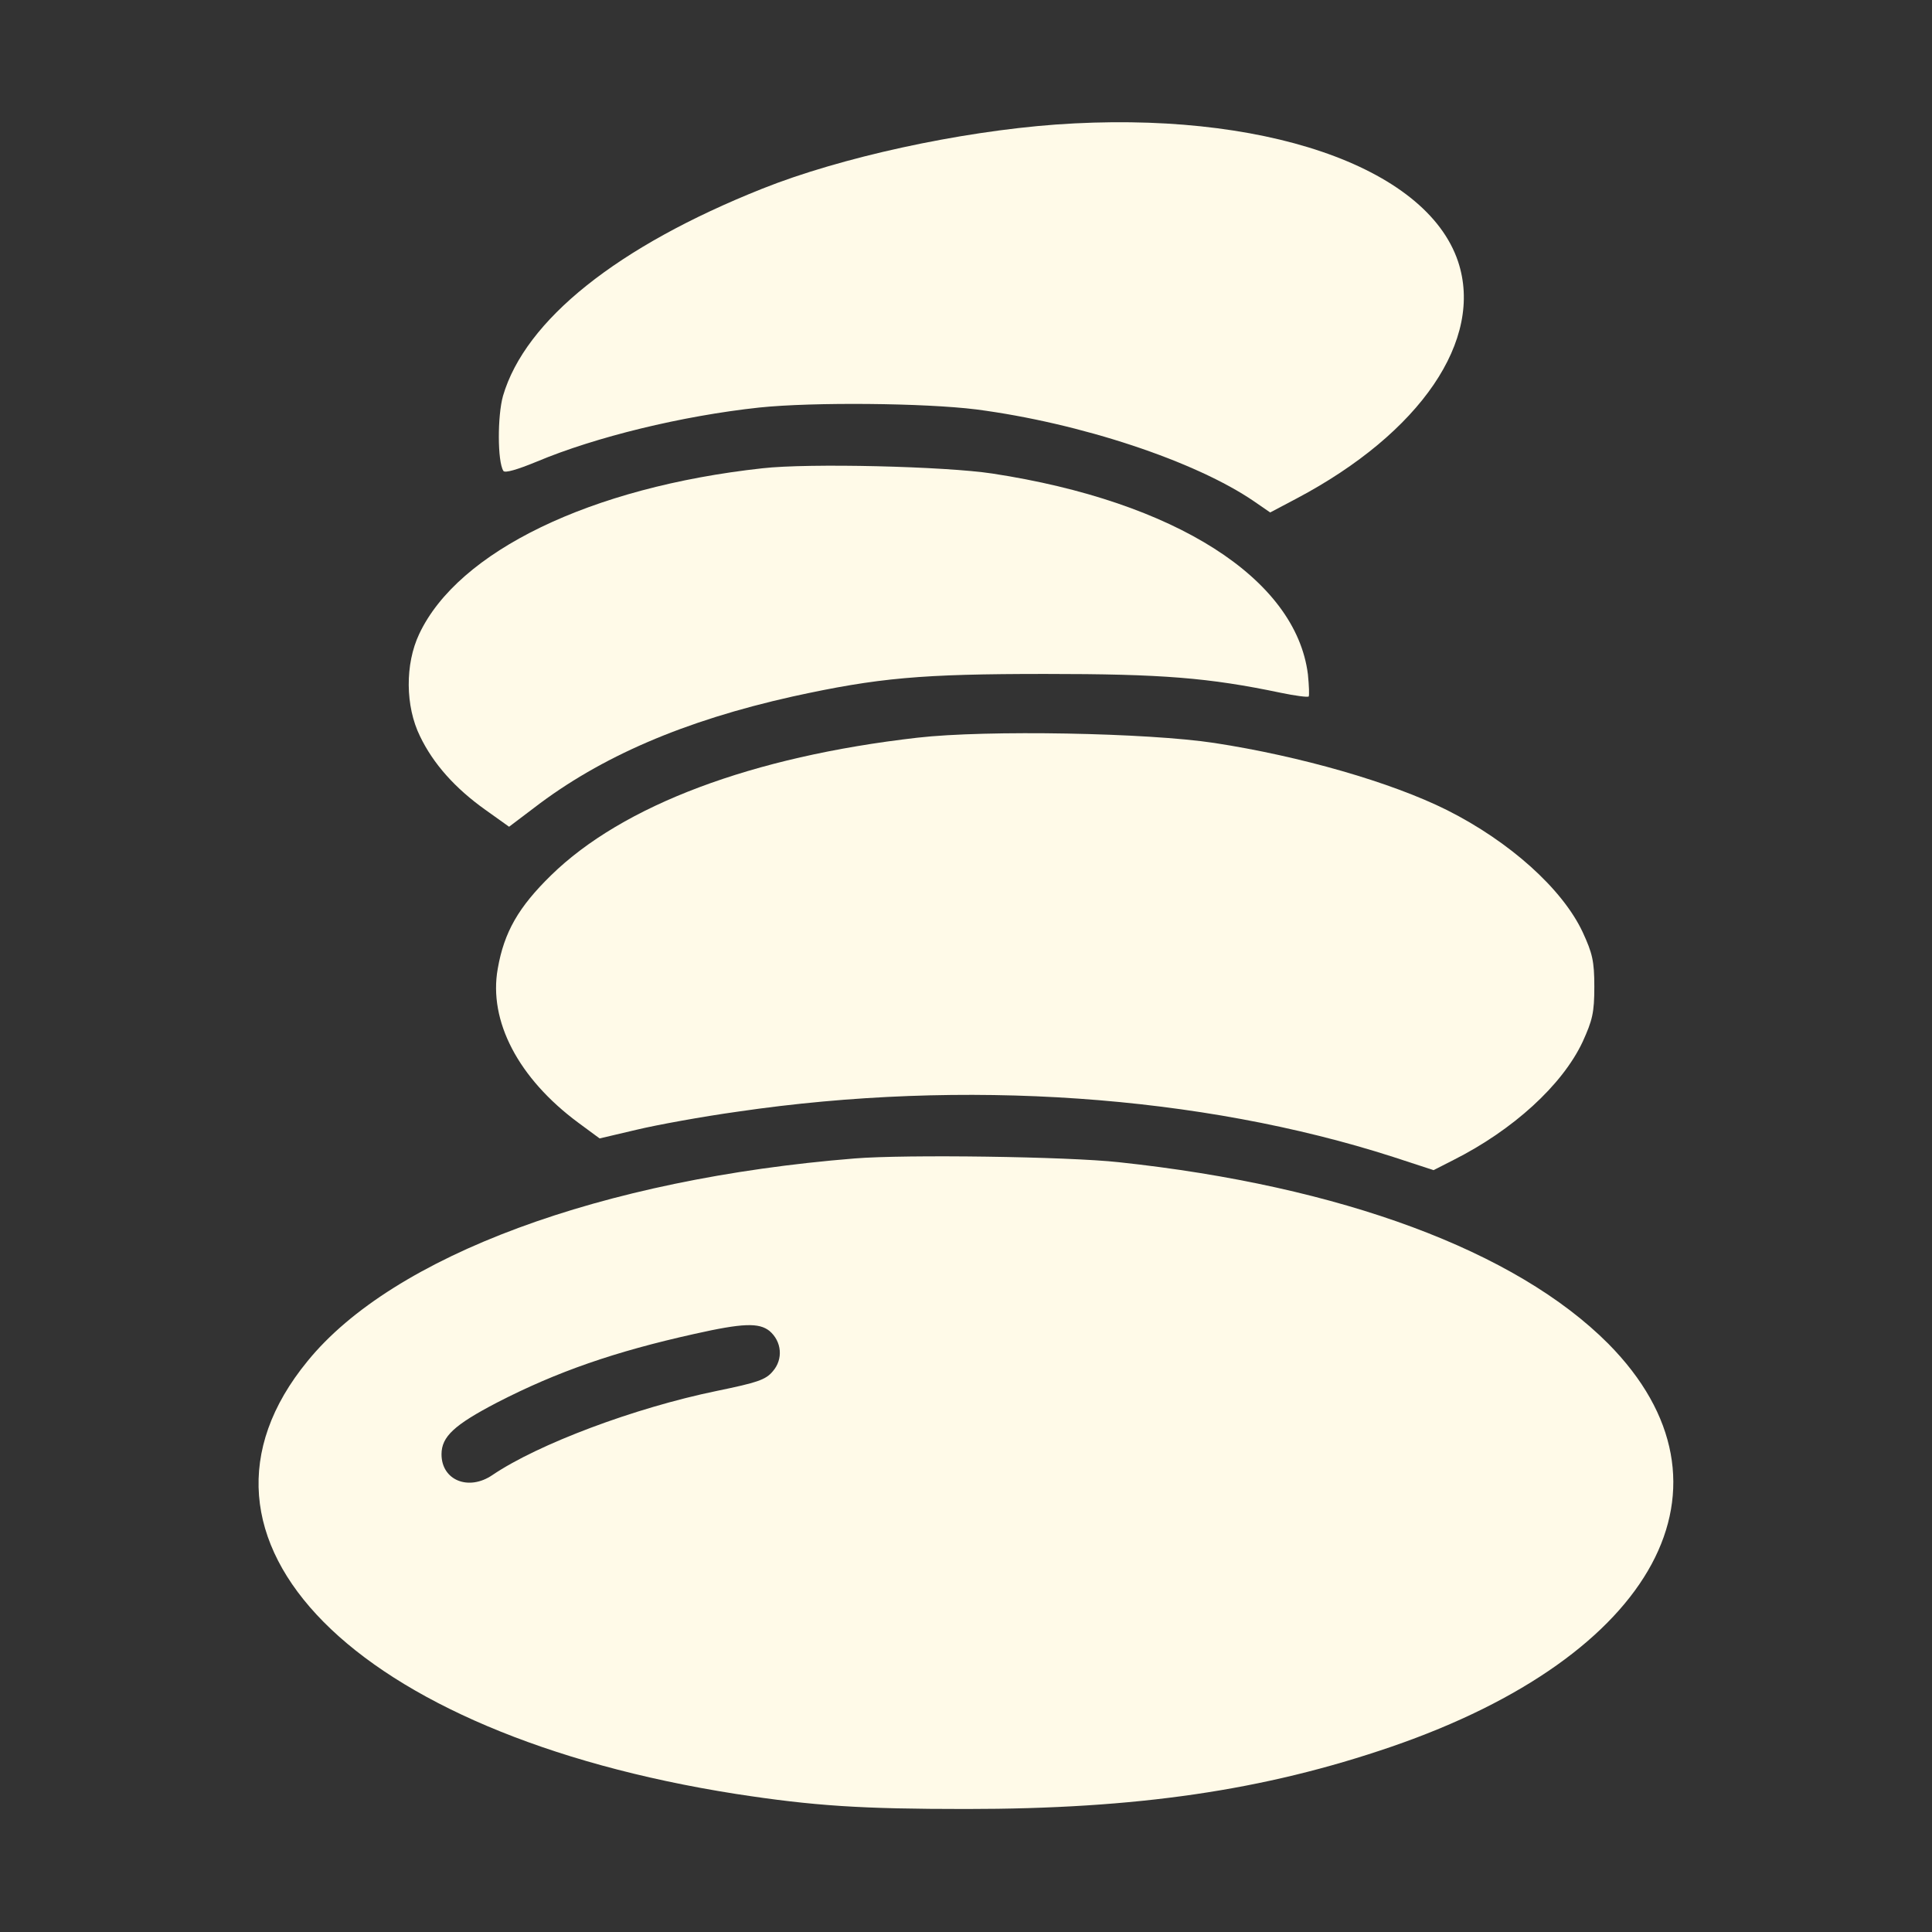 <?xml version="1.0" encoding="UTF-8"?> <svg xmlns="http://www.w3.org/2000/svg" width="36" height="36" viewBox="0 0 36 36" fill="none"><rect x="0" y="0" width="36" height="36" fill="#333333" stroke="none"/><path d="M19.667 2.321C17.867 2.454 15.666 2.932 14.204 3.516C11.504 4.592 9.788 5.963 9.373 7.376C9.268 7.749 9.268 8.6 9.38 8.775C9.408 8.818 9.633 8.754 10.006 8.6C11.096 8.143 12.706 7.749 14.147 7.594C15.153 7.489 17.234 7.51 18.19 7.629C20.131 7.882 22.276 8.593 23.372 9.345L23.668 9.549L24.16 9.289C26.473 8.065 27.654 6.329 27.169 4.873C26.572 3.094 23.499 2.046 19.667 2.321Z" fill="#FFFAE8"></path><path d="M14.204 8.726C11.005 9.077 8.537 10.273 7.812 11.812C7.545 12.375 7.552 13.162 7.826 13.718C8.072 14.231 8.48 14.688 9.043 15.089L9.486 15.405L9.95 15.054C11.194 14.098 12.748 13.43 14.766 12.979C16.369 12.628 17.164 12.558 19.477 12.558C21.657 12.558 22.522 12.628 23.865 12.909C24.132 12.965 24.364 12.994 24.385 12.979C24.399 12.958 24.392 12.776 24.371 12.565C24.146 10.779 21.896 9.344 18.493 8.824C17.614 8.69 15.069 8.627 14.204 8.726Z" fill="#FFFAE8"></path><path d="M17.094 13.746C14.014 14.098 11.602 15.005 10.266 16.312C9.662 16.903 9.394 17.367 9.275 18.049C9.099 19.026 9.662 20.095 10.773 20.918L11.173 21.213L11.862 21.051C12.242 20.96 13.093 20.805 13.747 20.714C17.965 20.095 22.374 20.404 25.96 21.558L26.712 21.804L27.085 21.614C28.189 21.058 29.11 20.222 29.49 19.413C29.672 19.012 29.708 18.872 29.708 18.387C29.708 17.908 29.672 17.761 29.49 17.367C29.11 16.558 28.126 15.68 26.965 15.096C25.925 14.576 24.23 14.09 22.627 13.844C21.39 13.655 18.38 13.598 17.094 13.746Z" fill="#FFFAE8"></path><path d="M15.926 21.586C11.208 21.966 7.327 23.4 5.731 25.362C3.003 28.688 6.596 32.309 13.711 33.427C15.174 33.652 16.046 33.708 18 33.708C21.186 33.708 23.548 33.364 25.925 32.548C30.86 30.853 32.576 27.675 29.968 25.038C28.245 23.309 24.996 22.099 20.848 21.656C19.892 21.551 16.875 21.509 15.926 21.586ZM14.337 24.799C14.569 24.996 14.597 25.327 14.4 25.552C14.267 25.713 14.105 25.763 13.36 25.917C11.82 26.234 10.027 26.909 9.176 27.485C8.733 27.788 8.227 27.584 8.227 27.099C8.227 26.768 8.466 26.55 9.261 26.135C10.379 25.559 11.454 25.186 12.938 24.856C13.845 24.652 14.14 24.645 14.337 24.799Z" fill="#FFFAE8"></path></svg> 